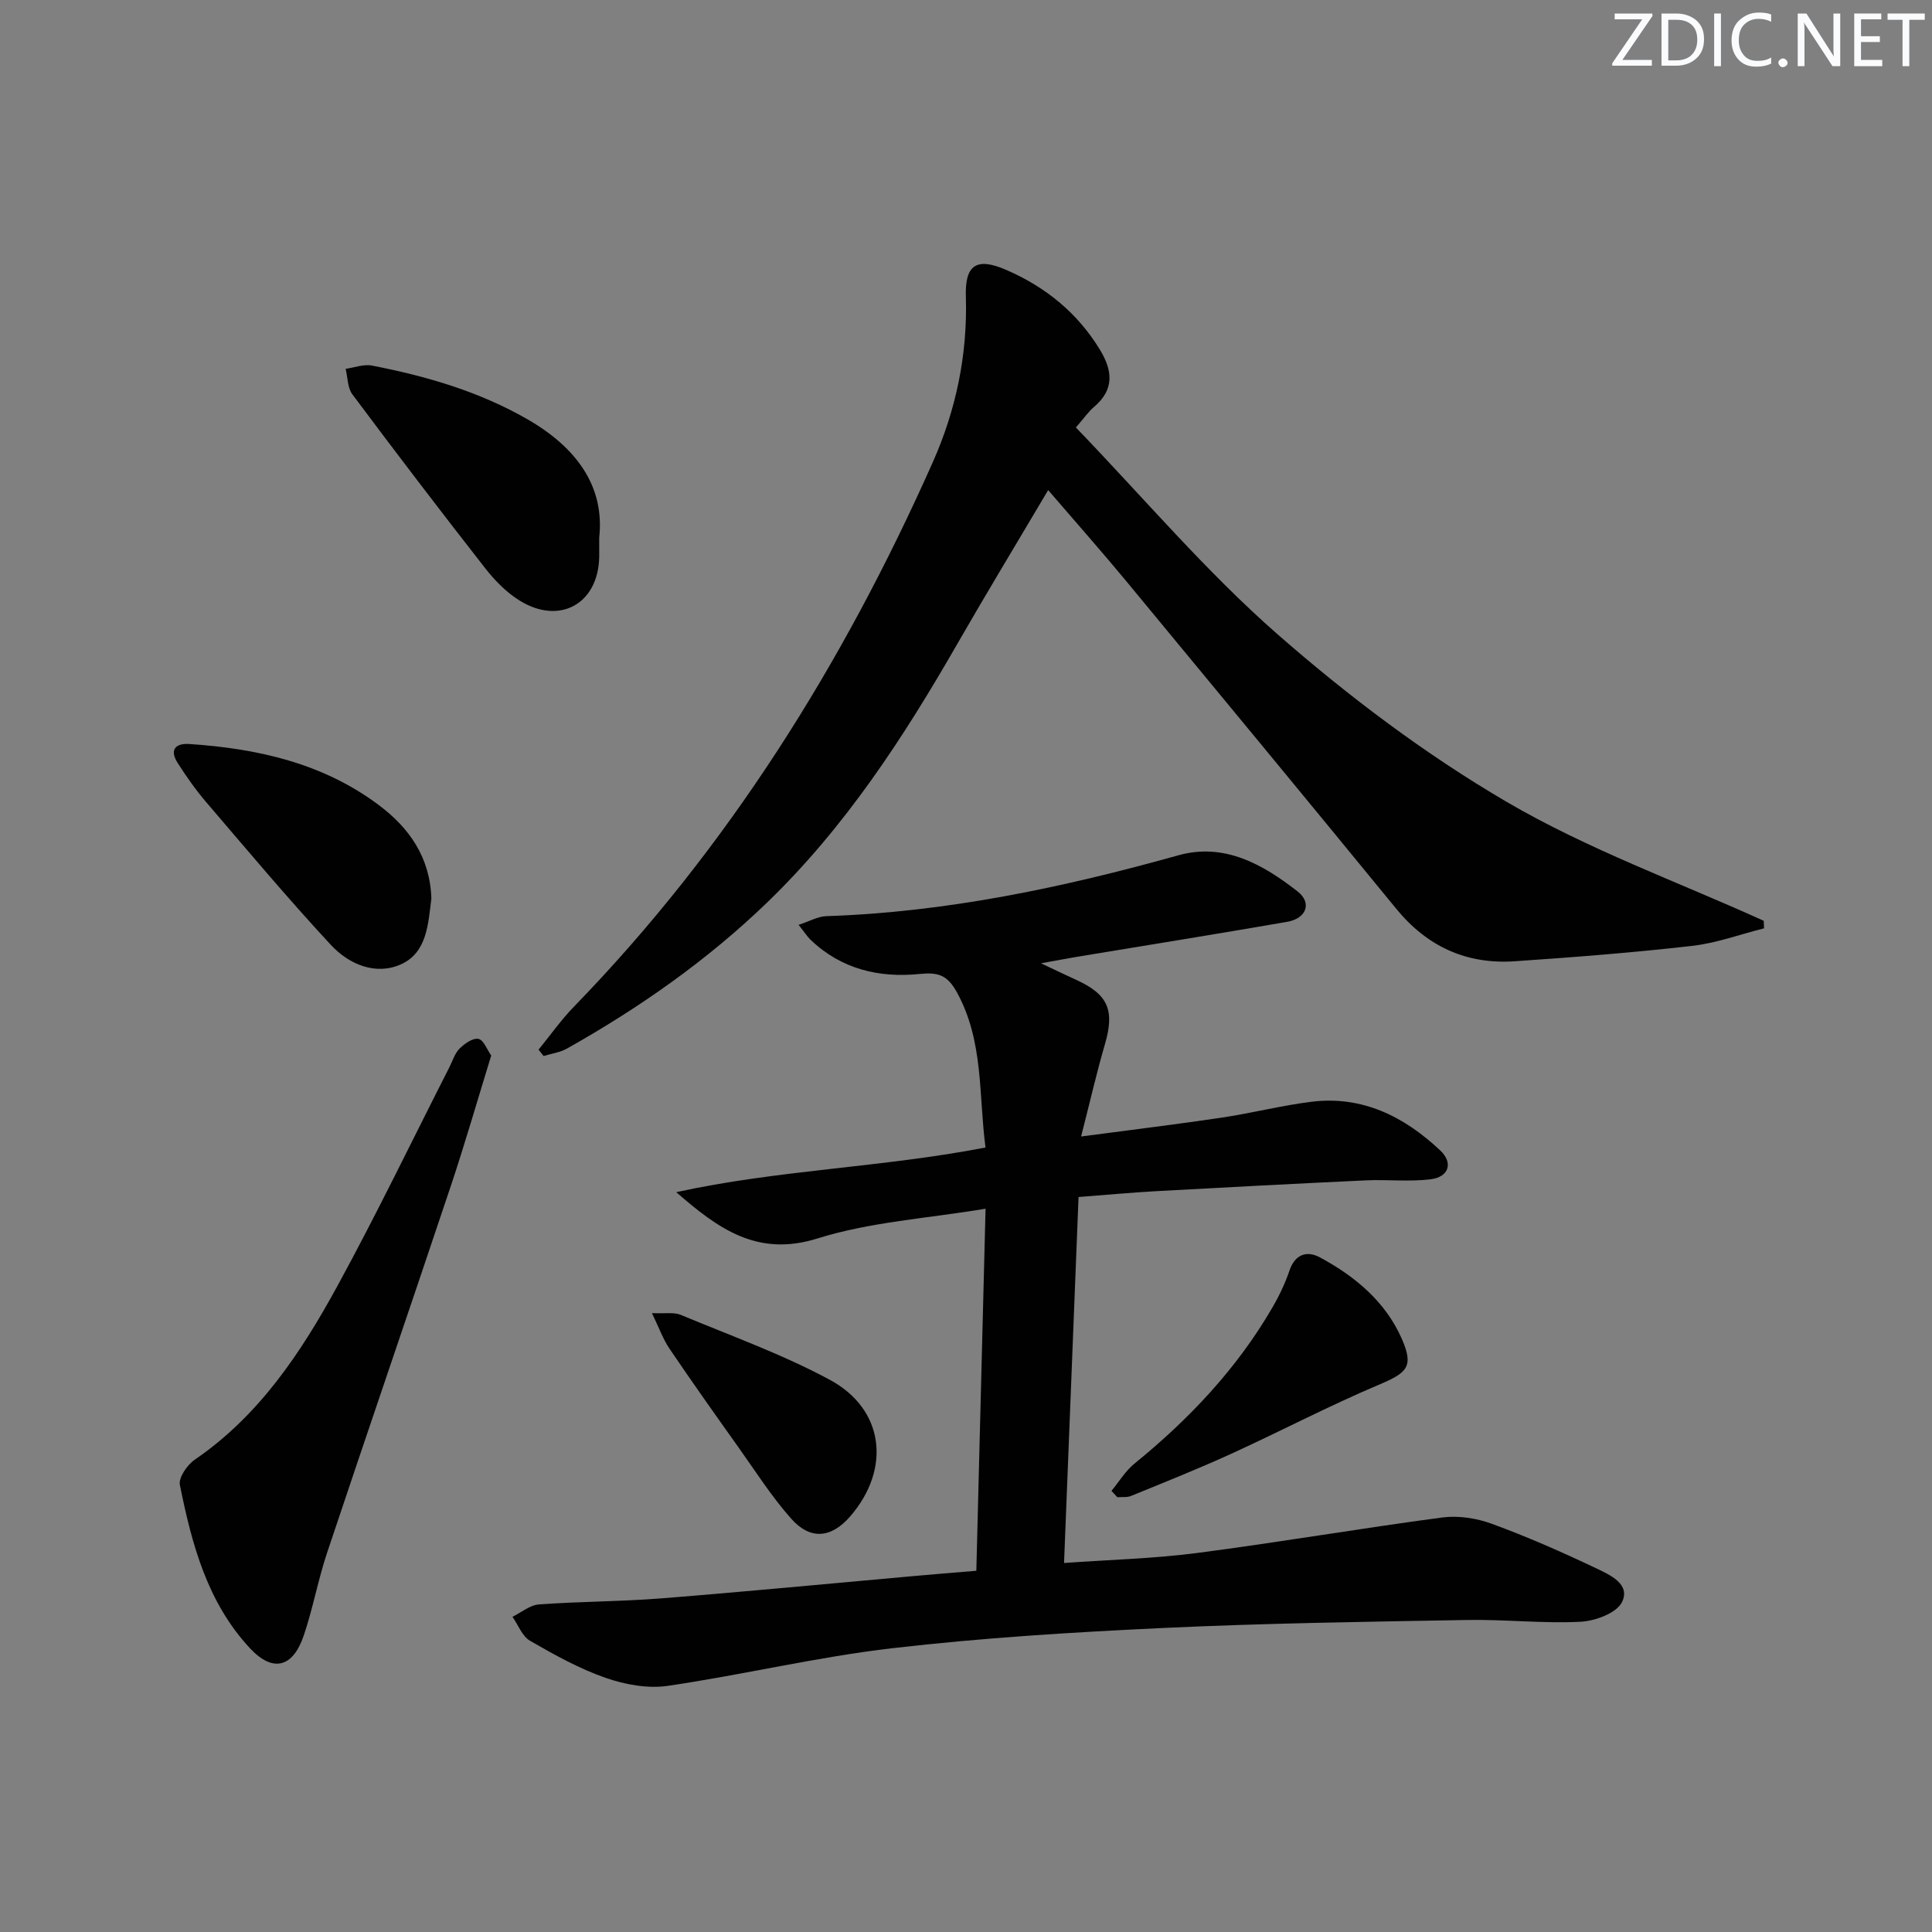 <svg enable-background="new 0 0 400 400" viewBox="0 0 400 400" xmlns="http://www.w3.org/2000/svg"><rect x="0" y="0" width="400" height="400" fill="#808080" stroke="none"/><g fill="#fafbfc"><path d="m342.2 3.2-6.3 9.2h6.1v1.2h-8.2v-.5l6.2-9.1h-5.7v-1.2h7.8v.4z"/><path d="m344 13.7v-10.9h3.1c1.6 0 3 .5 4.1 1.4 1.1 1 1.6 2.2 1.6 3.9s-.5 3-1.6 4-2.5 1.5-4.2 1.5h-3zm1.4-9.6v8.4h1.6c1.4 0 2.5-.4 3.2-1.1.8-.8 1.2-1.8 1.2-3.2s-.4-2.4-1.2-3.1-1.8-1-3.1-1z"/><path d="m356.3 2.8v10.9h-1.4v-10.9z"/><path d="m366.6 13.2c-.8.4-1.8.6-3 .6-1.6 0-2.8-.5-3.7-1.5s-1.4-2.3-1.4-3.9c0-1.7.5-3.2 1.6-4.2s2.4-1.6 4-1.6c1 0 1.9.1 2.6.4v1.5c-.8-.4-1.6-.6-2.6-.6-1.2 0-2.2.4-3 1.2s-1.1 1.9-1.1 3.3c0 1.3.4 2.3 1.1 3.1s1.6 1.1 2.8 1.1c1.1 0 2-.2 2.8-.7v1.3z"/><path d="m368.2 13c0-.3.1-.5.3-.6.2-.2.4-.3.6-.3.3 0 .5.1.7.3s.3.4.3.6-.1.5-.3.6c-.2.2-.4.3-.7.3s-.5-.1-.6-.3c-.2-.2-.3-.4-.3-.6z"/><path d="m381.1 13.7h-1.7l-5.5-8.4c-.2-.2-.3-.5-.4-.7 0 .2.1.8.1 1.5v7.6h-1.4v-10.9h1.8l5.3 8.3c.3.4.4.6.4.8 0-.3-.1-.8-.1-1.6v-7.5h1.4v10.9z"/><path d="m389.7 13.7h-5.8v-10.9h5.6v1.2h-4.2v3.5h3.9v1.2h-3.9v3.7h4.4z"/><path d="m398.4 4.1h-3.1v9.6h-1.4v-9.6h-3.1v-1.3h7.7v1.3z"/></g><path d="m140.01 246.83c21-4.62 42.49-5.09 64.03-9.25-1.44-10.92-.35-21.95-5.9-32.09-1.99-3.64-3.9-4.23-7.75-3.84-8.37.85-16.22-.99-22.56-7.07-.7-.67-1.22-1.51-2.49-3.1 2.27-.74 3.98-1.74 5.72-1.8 24.9-.82 49.01-5.92 72.91-12.6 9.5-2.66 17.5 1.87 24.68 7.48 3.04 2.38 1.83 5.61-2.18 6.3-14.55 2.52-29.12 4.86-43.69 7.27-1.96.33-3.91.71-7.25 1.31 3.1 1.46 5.09 2.44 7.12 3.35 6.8 3.06 8.18 6.35 6.11 13.41-1.73 5.93-3.1 11.97-4.93 19.1 10.83-1.44 20-2.55 29.14-3.91 6.23-.93 12.38-2.52 18.62-3.29 10.52-1.28 19.17 3.1 26.59 10.08 2.75 2.59 1.79 5.52-2.01 5.98-4.39.54-8.9.02-13.34.22-14.44.67-28.88 1.44-43.32 2.23-5.29.29-10.56.79-16.21 1.22-1 25.33-1.99 50.18-3 75.77 9.45-.68 18.55-.9 27.53-2.07 16.95-2.2 33.81-5.1 50.76-7.35 3.33-.44 7.11.14 10.29 1.31 7.32 2.68 14.48 5.83 21.53 9.18 2.83 1.35 7.25 3.28 5.41 7.02-1.12 2.29-5.57 3.93-8.62 4.08-7.78.39-15.62-.51-23.43-.37-20.95.37-41.91.67-62.83 1.65-18.75.88-37.53 2.03-56.16 4.19-15.6 1.81-30.98 5.52-46.54 7.8-4.15.61-8.86-.27-12.89-1.67-5.44-1.9-10.6-4.77-15.62-7.67-1.62-.94-2.44-3.27-3.63-4.96 1.82-.89 3.59-2.42 5.47-2.56 8.46-.62 16.96-.59 25.41-1.26 17.4-1.38 34.77-3.06 52.15-4.61 4.12-.37 8.24-.7 13.01-1.1.63-24.87 1.26-49.41 1.91-74.96-12.09 2.02-23.85 2.73-34.77 6.15-12.47 3.92-20.58-2.01-29.27-9.57z" fill="#010102"/><path d="m222.75 88.5c14.07 14.61 26.93 29.84 41.75 42.82 14.69 12.86 30.56 24.82 47.39 34.67 16.81 9.84 35.44 16.56 53.27 24.65.02.52.05 1.04.07 1.56-4.97 1.25-9.88 3.07-14.93 3.64-12.2 1.39-24.46 2.35-36.72 3.18-9.95.67-18.09-3.04-24.48-10.84-18.54-22.64-37.18-45.21-55.84-67.76-5.17-6.25-10.56-12.33-16.25-18.95-6.48 10.96-12.74 21.28-18.75 31.74-11.13 19.39-23.24 38.02-39.46 53.67-12.42 11.98-26.41 21.77-41.39 30.2-1.45.82-3.23 1.05-4.86 1.56-.35-.44-.7-.88-1.05-1.32 2.43-2.97 4.65-6.14 7.32-8.89 31.91-32.85 55.75-71.03 74.28-112.68 4.86-10.91 7.24-22.38 6.87-34.41-.2-6.53 2.24-8.11 8.31-5.48 8.12 3.51 14.76 8.85 19.44 16.53 2.67 4.39 3.02 8.28-1.24 11.88-1.11.94-1.95 2.19-3.73 4.23z" fill="#010102"/><path d="m101.7 218.54c-2.89 9.37-5.45 18.29-8.39 27.08-8.46 25.3-17.13 50.53-25.58 75.83-1.89 5.65-2.94 11.58-4.86 17.22-2.25 6.6-6.39 7.65-11.11 2.59-8.83-9.46-12.06-21.58-14.52-33.83-.3-1.51 1.53-4.16 3.1-5.23 13.34-9.13 21.98-22.16 29.5-35.92 8.12-14.86 15.47-30.14 23.16-45.24.68-1.33 1.13-2.91 2.13-3.92 1.03-1.04 2.76-2.26 3.92-2.03 1.08.21 1.79 2.23 2.65 3.45z" fill="#010102"/><path d="m124.06 111.32c0 2.33.01 3.16 0 3.99-.18 9.67-8.14 14.17-16.45 9.05-2.76-1.7-5.19-4.19-7.2-6.77-9.29-11.88-18.44-23.87-27.46-35.95-1.01-1.35-.95-3.5-1.39-5.28 1.83-.25 3.75-1.01 5.46-.67 11.26 2.19 22.2 5.36 32.26 11.16 10.07 5.82 15.95 13.84 14.78 24.47z" fill="#010102"/><path d="m89.31 186.06c-.66 5.13-.86 11.15-6.29 13.59-5.27 2.37-10.81-.02-14.52-4.02-8.9-9.59-17.32-19.64-25.84-29.59-2.15-2.51-4.06-5.25-5.85-8.03-1.72-2.67-.63-4.17 2.41-3.97 14.11.94 27.63 3.97 39.19 12.63 6.31 4.71 10.65 10.86 10.9 19.39z" fill="#010102"/><path d="m230.12 308.67c1.56-1.89 2.87-4.1 4.73-5.62 11.33-9.21 21.23-19.67 28.59-32.35 1.41-2.42 2.64-5.01 3.54-7.66 1.15-3.42 3.66-4.12 6.24-2.74 7.27 3.9 13.59 9.15 16.98 16.82 2.61 5.9 1.1 7.11-4.78 9.6-10.37 4.39-20.38 9.65-30.64 14.33-6.78 3.09-13.71 5.85-20.61 8.67-.84.34-1.89.19-2.84.26-.39-.44-.8-.87-1.21-1.31z" fill="#010102"/><path d="m134.98 271.87c2.77.13 4.55-.23 5.94.35 10.38 4.33 21.05 8.15 30.91 13.47 11.28 6.09 12.67 18.45 4.22 28.23-3.91 4.53-8.26 5.01-12.27.48-4.04-4.57-7.37-9.79-10.92-14.79-4.81-6.75-9.6-13.52-14.25-20.38-1.33-1.96-2.14-4.28-3.63-7.36z" fill="#010102"/></svg>
